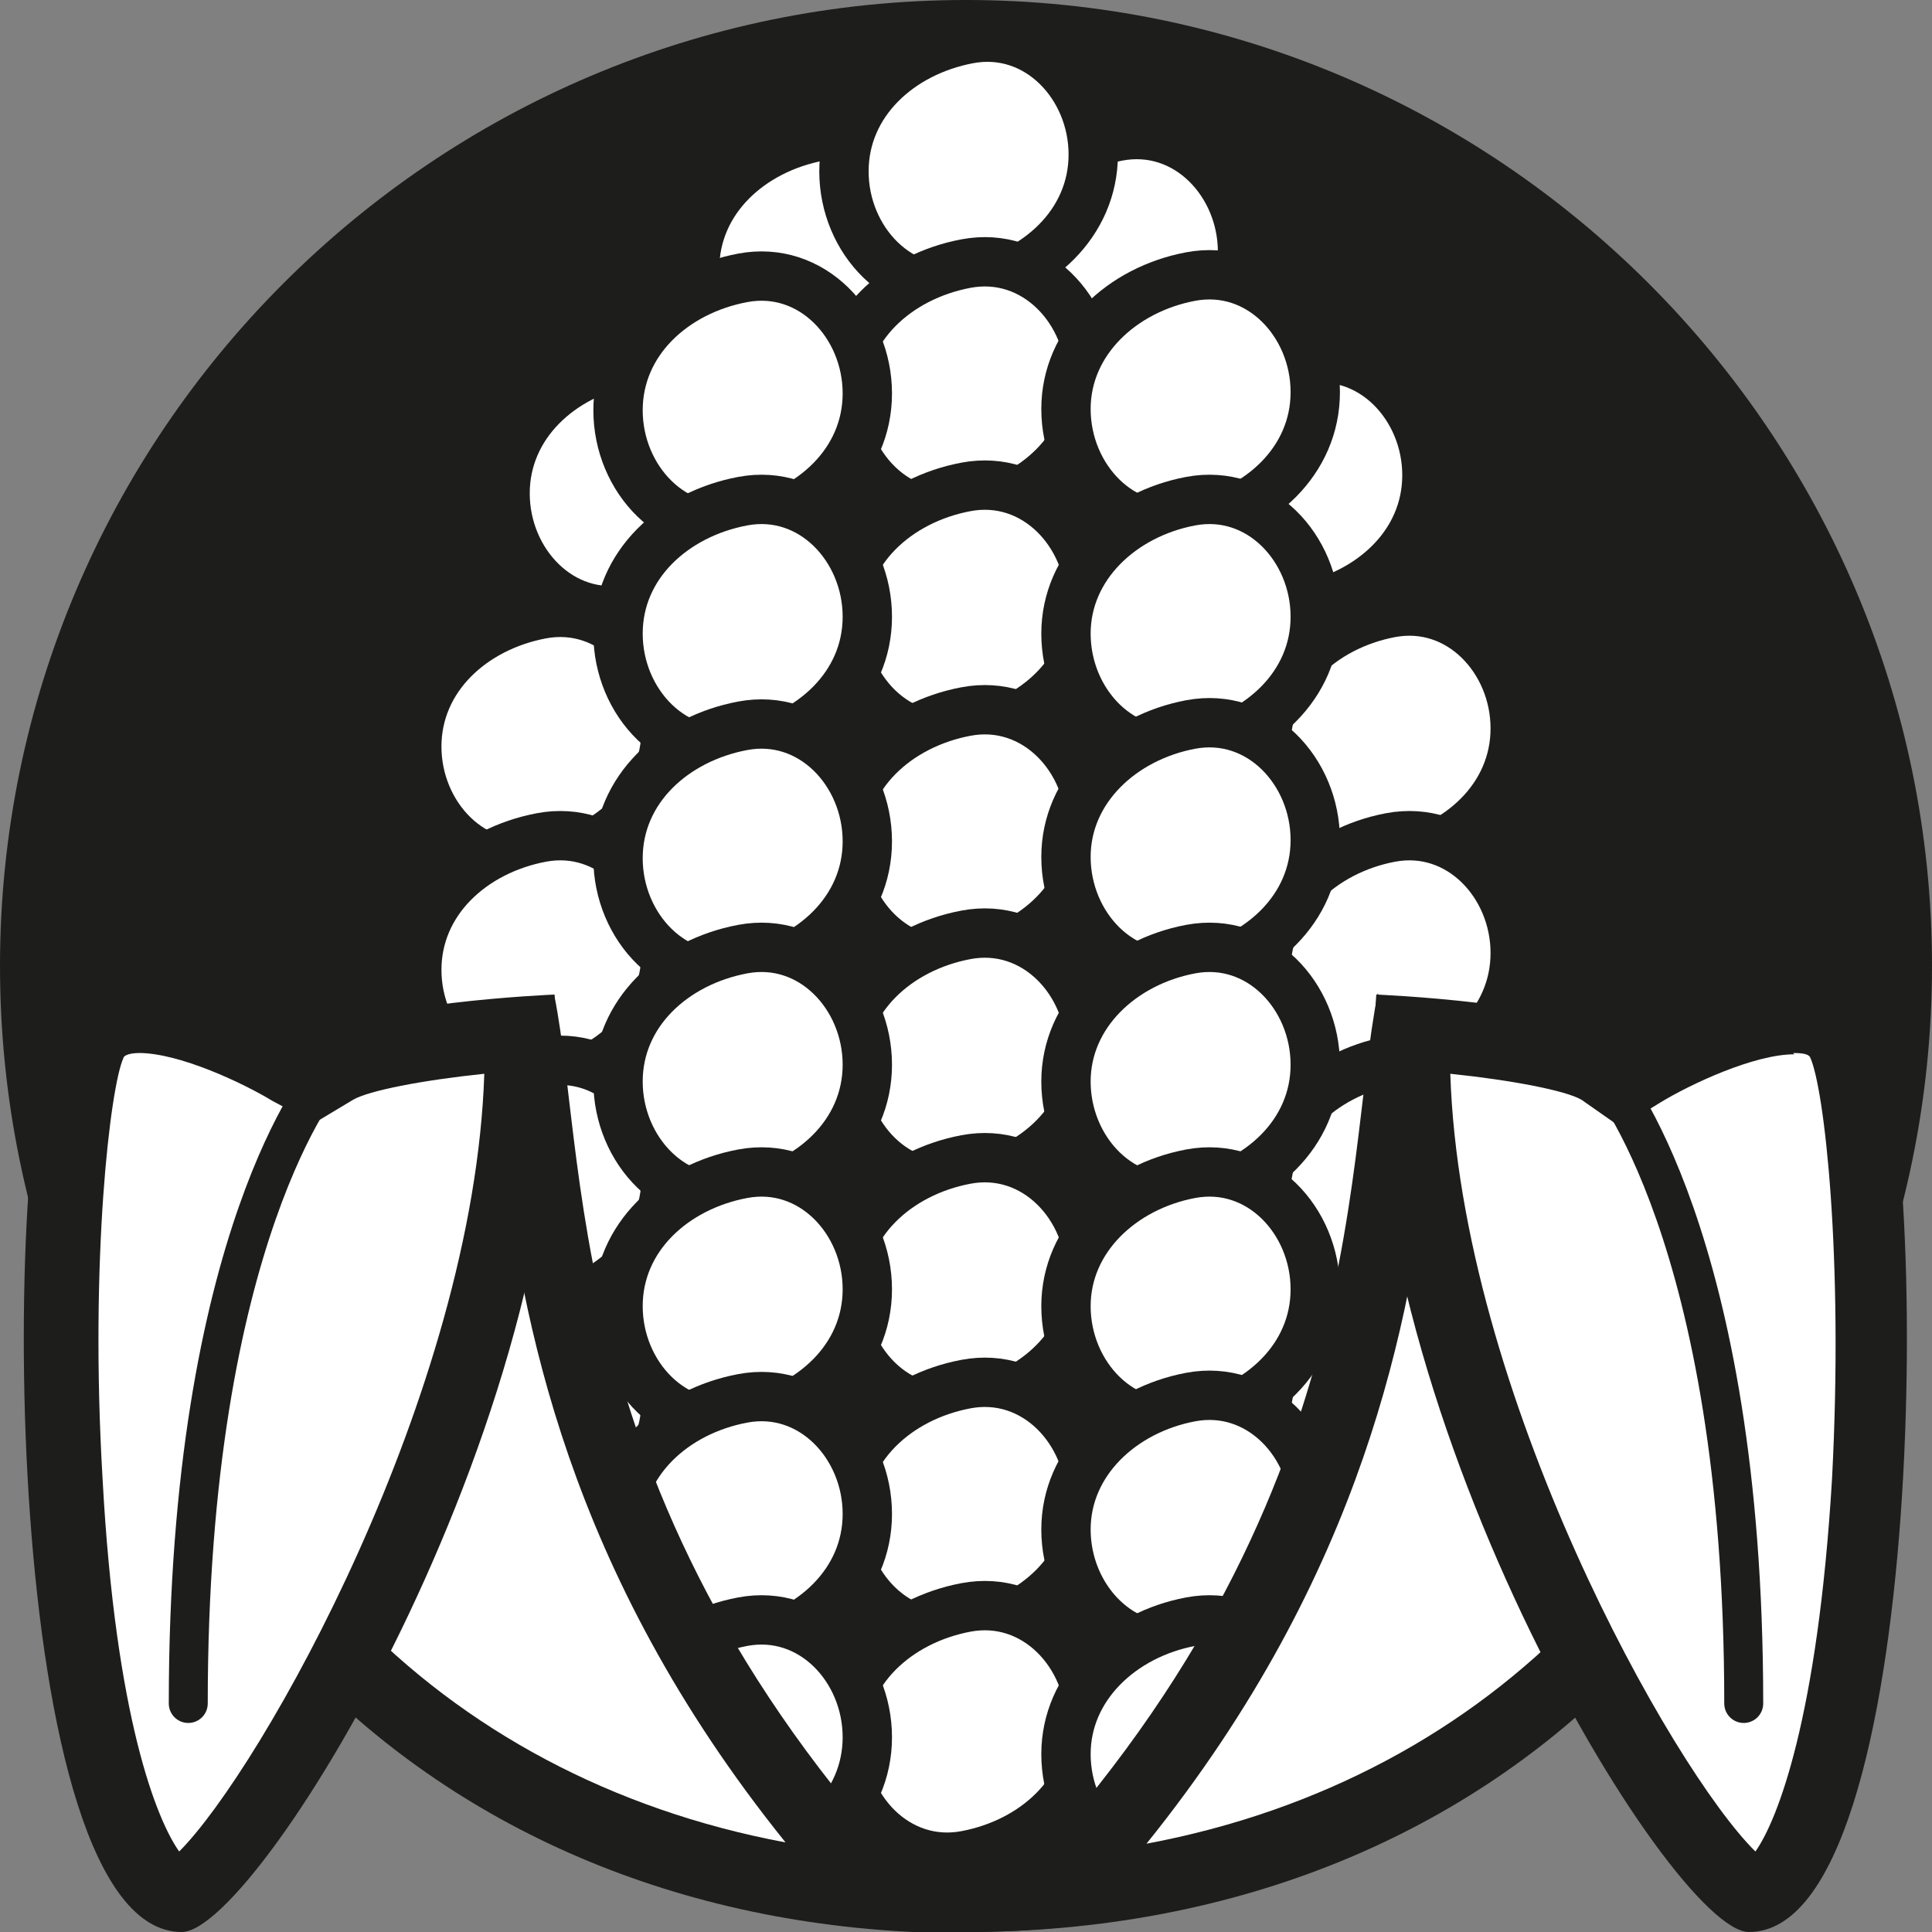 <?xml version="1.0" encoding="UTF-8"?><svg id="a" xmlns="http://www.w3.org/2000/svg" viewBox="0 0 14.88 14.88"><rect x="0" y="0" width="14.88" height="14.88" fill="#808080" stroke="none"/><path d="M7.44,14.51C3.55,14.51.38,11.34.38,7.44S3.55.37,7.44.37s7.07,3.17,7.07,7.07-3.17,7.07-7.07,7.07" style="fill:#1d1d1b;"/><path d="M7.44,0C3.34,0,0,3.34,0,7.44s3.34,7.44,7.44,7.44,7.44-3.34,7.44-7.44S11.54,0,7.44,0M7.44.75c3.69,0,6.69,3,6.69,6.69s-3,6.69-6.69,6.69S.75,11.13.75,7.44,3.75.75,7.44.75" style="fill:#1d1d1b;"/><path d="M7.44,14.88c-1.87,0-3.02-3.2-3.02-7.1,0-3.69,1.39-6.39,3.02-7.14s3.02,2.95,3.02,6.85c0,3.69-1.3,7.39-3.02,7.39" style="fill:#1d1d1b;"/><path d="M6.31,2.96c-.53.1-.96-.36-.96-.89s.43-.92.96-1.02c.53-.1.96.36.96.89s-.43.92-.96,1.02" style="fill:#fff;"/><path d="M6.31,2.96c-.53.1-.96-.36-.96-.89s.43-.92.96-1.02c.53-.1.96.36.96.89s-.43.92-.96,1.02Z" style="fill:none; stroke:#1d1d1b; stroke-miterlimit:10; stroke-width:.38px;"/><path d="M7.65,2.07c0-.52.43-.92.96-1.02.53-.1.96.36.96.89s-.43.92-.96,1.02c-.53.1-.96-.36-.96-.89" style="fill:#fff;"/><path d="M7.65,2.07c0-.52.43-.92.96-1.02.53-.1.96.36.96.89s-.43.92-.96,1.02c-.53.1-.96-.36-.96-.89Z" style="fill:none; stroke:#1d1d1b; stroke-miterlimit:10; stroke-width:.38px;"/><path d="M7.46,2.21c-.53.1-.96-.36-.96-.89s.43-.92.96-1.02c.53-.1.96.36.96.89s-.43.92-.96,1.02" style="fill:#fff;"/><path d="M7.46,2.21c-.53.1-.96-.36-.96-.89s.43-.92.96-1.02c.53-.1.96.36.96.89s-.43.92-.96,1.02Z" style="fill:none; stroke:#1d1d1b; stroke-miterlimit:10; stroke-width:.38px;"/><path d="M4.85,4.69c-.53.1-.96-.36-.96-.89s.43-.92.96-1.02c.53-.1.96.36.96.89s-.43.92-.96,1.02" style="fill:#fff;"/><path d="M4.85,4.69c-.53.1-.96-.36-.96-.89s.43-.92.96-1.02c.53-.1.96.36.96.89s-.43.92-.96,1.02Z" style="fill:none; stroke:#1d1d1b; stroke-miterlimit:10; stroke-width:.38px;"/><path d="M7.44,3.94c-.53.1-.96-.36-.96-.89s.43-.92.96-1.02c.53-.1.96.36.96.89s-.43.92-.96,1.02" style="fill:#fff;"/><path d="M7.44,3.94c-.53.1-.96-.36-.96-.89s.43-.92.96-1.02c.53-.1.96.36.96.89s-.43.92-.96,1.02Z" style="fill:none; stroke:#1d1d1b; stroke-miterlimit:10; stroke-width:.38px;"/><path d="M5.72,4.05c-.53.1-.96-.36-.96-.89s.43-.92.96-1.02c.53-.1.96.36.96.89s-.43.92-.96,1.02" style="fill:#fff;"/><path d="M5.72,4.05c-.53.1-.96-.36-.96-.89s.43-.92.96-1.02c.53-.1.96.36.96.89s-.43.92-.96,1.02Z" style="fill:none; stroke:#1d1d1b; stroke-miterlimit:10; stroke-width:.38px;"/><path d="M9.07,3.79c0-.52.43-.92.96-1.02.53-.1.96.36.96.89s-.43.92-.96,1.02c-.53.1-.96-.36-.96-.89" style="fill:#fff;"/><path d="M9.07,3.79c0-.52.43-.92.96-1.02.53-.1.96.36.96.89s-.43.92-.96,1.02c-.53.1-.96-.36-.96-.89Z" style="fill:none; stroke:#1d1d1b; stroke-miterlimit:10; stroke-width:.38px;"/><path d="M8.21,3.15c0-.52.43-.92.96-1.02.53-.1.96.36.96.89s-.43.92-.96,1.02c-.53.1-.96-.36-.96-.89" style="fill:#fff;"/><path d="M8.21,3.15c0-.52.43-.92.96-1.02.53-.1.96.36.96.89s-.43.92-.96,1.02c-.53.1-.96-.36-.96-.89Z" style="fill:none; stroke:#1d1d1b; stroke-miterlimit:10; stroke-width:.38px;"/><path d="M4.17,6.64c-.53.1-.96-.36-.96-.89s.43-.92.96-1.02c.53-.1.96.36.96.89s-.43.92-.96,1.02" style="fill:#fff;"/><path d="M4.17,6.64c-.53.1-.96-.36-.96-.89s.43-.92.96-1.02c.53-.1.96.36.96.89s-.43.92-.96,1.02Z" style="fill:none; stroke:#1d1d1b; stroke-miterlimit:10; stroke-width:.38px;"/><path d="M7.44,5.66c-.53.1-.96-.36-.96-.89s.43-.92.96-1.02c.53-.1.96.36.96.89s-.43.92-.96,1.02" style="fill:#fff;"/><path d="M7.44,5.66c-.53.1-.96-.36-.96-.89s.43-.92.96-1.02c.53-.1.96.36.96.89s-.43.92-.96,1.02Z" style="fill:none; stroke:#1d1d1b; stroke-miterlimit:10; stroke-width:.38px;"/><path d="M5.72,5.77c-.53.1-.96-.36-.96-.89s.43-.92.96-1.02c.53-.1.96.36.96.89s-.43.92-.96,1.02" style="fill:#fff;"/><path d="M5.72,5.77c-.53.1-.96-.36-.96-.89s.43-.92.96-1.02c.53-.1.96.36.96.89s-.43.92-.96,1.02Z" style="fill:none; stroke:#1d1d1b; stroke-miterlimit:10; stroke-width:.38px;"/><path d="M4.17,8.36c-.53.1-.96-.36-.96-.89s.43-.92.96-1.02c.53-.1.96.36.96.89s-.43.92-.96,1.02" style="fill:#fff;"/><path d="M4.17,8.36c-.53.1-.96-.36-.96-.89s.43-.92.96-1.02c.53-.1.96.36.96.89s-.43.92-.96,1.02Z" style="fill:none; stroke:#1d1d1b; stroke-miterlimit:10; stroke-width:.38px;"/><path d="M7.44,7.39c-.53.1-.96-.36-.96-.89s.43-.92.96-1.02c.53-.1.96.36.96.89s-.43.92-.96,1.02" style="fill:#fff;"/><path d="M7.44,7.39c-.53.1-.96-.36-.96-.89s.43-.92.96-1.02c.53-.1.96.36.96.89s-.43.92-.96,1.02Z" style="fill:none; stroke:#1d1d1b; stroke-miterlimit:10; stroke-width:.38px;"/><path d="M5.72,7.5c-.53.1-.96-.36-.96-.89s.43-.92.96-1.02c.53-.1.96.36.96.89s-.43.92-.96,1.02" style="fill:#fff;"/><path d="M5.72,7.5c-.53.1-.96-.36-.96-.89s.43-.92.96-1.02c.53-.1.96.36.96.89s-.43.92-.96,1.02Z" style="fill:none; stroke:#1d1d1b; stroke-miterlimit:10; stroke-width:.38px;"/><path d="M9.75,5.74c0-.52.43-.92.96-1.02.53-.1.96.36.96.89s-.43.92-.96,1.02c-.53.1-.96-.36-.96-.89" style="fill:#fff;"/><path d="M9.75,5.74c0-.52.43-.92.96-1.02.53-.1.96.36.96.89s-.43.92-.96,1.02c-.53.1-.96-.36-.96-.89Z" style="fill:none; stroke:#1d1d1b; stroke-miterlimit:10; stroke-width:.38px;"/><path d="M8.21,4.88c0-.52.43-.92.96-1.02.53-.1.96.36.96.89s-.43.92-.96,1.02c-.53.1-.96-.36-.96-.89" style="fill:#fff;"/><path d="M8.21,4.88c0-.52.43-.92.96-1.02.53-.1.96.36.96.89s-.43.92-.96,1.02c-.53.1-.96-.36-.96-.89Z" style="fill:none; stroke:#1d1d1b; stroke-miterlimit:10; stroke-width:.38px;"/><path d="M9.75,7.47c0-.52.43-.92.96-1.02.53-.1.96.36.96.89s-.43.92-.96,1.02c-.53.1-.96-.36-.96-.89" style="fill:#fff;"/><path d="M9.75,7.47c0-.52.43-.92.96-1.02.53-.1.96.36.96.89s-.43.92-.96,1.02c-.53.1-.96-.36-.96-.89Z" style="fill:none; stroke:#1d1d1b; stroke-miterlimit:10; stroke-width:.38px;"/><path d="M8.21,6.6c0-.52.43-.92.96-1.02.53-.1.96.36.96.89s-.43.92-.96,1.02c-.53.1-.96-.36-.96-.89" style="fill:#fff;"/><path d="M8.21,6.6c0-.52.43-.92.96-1.02.53-.1.96.36.96.89s-.43.92-.96,1.02c-.53.1-.96-.36-.96-.89Z" style="fill:none; stroke:#1d1d1b; stroke-miterlimit:10; stroke-width:.38px;"/><path d="M4.17,10.09c-.53.1-.96-.36-.96-.89s.43-.92.96-1.02c.53-.1.96.36.96.89s-.43.92-.96,1.02" style="fill:#fff;"/><path d="M4.17,10.09c-.53.1-.96-.36-.96-.89s.43-.92.96-1.02c.53-.1.96.36.96.89s-.43.92-.96,1.02Z" style="fill:none; stroke:#1d1d1b; stroke-miterlimit:10; stroke-width:.38px;"/><path d="M7.44,9.11c-.53.1-.96-.36-.96-.89s.43-.92.96-1.02c.53-.1.96.36.96.89s-.43.92-.96,1.02" style="fill:#fff;"/><path d="M7.44,9.11c-.53.1-.96-.36-.96-.89s.43-.92.96-1.02c.53-.1.96.36.96.89s-.43.92-.96,1.02Z" style="fill:none; stroke:#1d1d1b; stroke-miterlimit:10; stroke-width:.38px;"/><path d="M5.72,9.22c-.53.1-.96-.36-.96-.89s.43-.92.96-1.02c.53-.1.96.36.96.89s-.43.92-.96,1.02" style="fill:#fff;"/><path d="M5.72,9.22c-.53.1-.96-.36-.96-.89s.43-.92.96-1.02c.53-.1.96.36.96.89s-.43.92-.96,1.02Z" style="fill:none; stroke:#1d1d1b; stroke-miterlimit:10; stroke-width:.38px;"/><path d="M4.17,11.81c-.53.1-.96-.36-.96-.89s.43-.92.96-1.02c.53-.1.96.36.96.89s-.43.92-.96,1.02" style="fill:#fff;"/><path d="M4.17,11.81c-.53.1-.96-.36-.96-.89s.43-.92.96-1.02c.53-.1.96.36.96.89s-.43.92-.96,1.02Z" style="fill:none; stroke:#1d1d1b; stroke-miterlimit:10; stroke-width:.38px;"/><path d="M7.44,10.84c-.53.1-.96-.36-.96-.89s.43-.92.96-1.02c.53-.1.96.36.96.89s-.43.92-.96,1.02" style="fill:#fff;"/><path d="M7.44,10.84c-.53.1-.96-.36-.96-.89s.43-.92.96-1.02c.53-.1.96.36.96.89s-.43.92-.96,1.02Z" style="fill:none; stroke:#1d1d1b; stroke-miterlimit:10; stroke-width:.38px;"/><path d="M5.72,10.95c-.53.1-.96-.36-.96-.89s.43-.92.96-1.02c.53-.1.96.36.96.89s-.43.92-.96,1.02" style="fill:#fff;"/><path d="M5.72,10.95c-.53.1-.96-.36-.96-.89s.43-.92.96-1.02c.53-.1.96.36.96.89s-.43.92-.96,1.02Z" style="fill:none; stroke:#1d1d1b; stroke-miterlimit:10; stroke-width:.38px;"/><path d="M9.75,9.19c0-.52.43-.92.96-1.02.53-.1.96.36.96.89s-.43.92-.96,1.02c-.53.1-.96-.36-.96-.89" style="fill:#fff;"/><path d="M9.75,9.19c0-.52.43-.92.96-1.02.53-.1.96.36.96.89s-.43.92-.96,1.02c-.53.1-.96-.36-.96-.89Z" style="fill:none; stroke:#1d1d1b; stroke-miterlimit:10; stroke-width:.38px;"/><path d="M8.21,8.33c0-.52.43-.92.96-1.02.53-.1.96.36.96.89s-.43.92-.96,1.02c-.53.1-.96-.36-.96-.89" style="fill:#fff;"/><path d="M8.21,8.33c0-.52.43-.92.96-1.02.53-.1.96.36.96.89s-.43.92-.96,1.02c-.53.1-.96-.36-.96-.89Z" style="fill:none; stroke:#1d1d1b; stroke-miterlimit:10; stroke-width:.38px;"/><path d="M9.75,10.92c0-.52.43-.92.96-1.02.53-.1.96.36.96.89s-.43.92-.96,1.02c-.53.1-.96-.36-.96-.89" style="fill:#fff;"/><path d="M9.75,10.92c0-.52.43-.92.96-1.02.53-.1.96.36.96.89s-.43.92-.96,1.02c-.53.1-.96-.36-.96-.89Z" style="fill:none; stroke:#1d1d1b; stroke-miterlimit:10; stroke-width:.38px;"/><path d="M8.21,10.06c0-.52.43-.92.96-1.02.53-.1.96.36.96.89s-.43.92-.96,1.02c-.53.1-.96-.36-.96-.89" style="fill:#fff;"/><path d="M8.21,10.06c0-.52.43-.92.96-1.02.53-.1.96.36.96.89s-.43.92-.96,1.02c-.53.1-.96-.36-.96-.89Z" style="fill:none; stroke:#1d1d1b; stroke-miterlimit:10; stroke-width:.38px;"/><path d="M4.17,13.54c-.53.1-.96-.36-.96-.89s.43-.92.96-1.02c.53-.1.96.36.96.89s-.43.92-.96,1.02" style="fill:#fff;"/><path d="M4.17,13.54c-.53.1-.96-.36-.96-.89s.43-.92.96-1.02c.53-.1.96.36.96.89s-.43.92-.96,1.02Z" style="fill:none; stroke:#1d1d1b; stroke-miterlimit:10; stroke-width:.38px;"/><path d="M7.44,12.57c-.53.1-.96-.36-.96-.89s.43-.92.96-1.02c.53-.1.96.36.96.89s-.43.92-.96,1.02" style="fill:#fff;"/><path d="M7.44,12.57c-.53.1-.96-.36-.96-.89s.43-.92.96-1.02c.53-.1.96.36.96.89s-.43.92-.96,1.02Z" style="fill:none; stroke:#1d1d1b; stroke-miterlimit:10; stroke-width:.38px;"/><path d="M5.72,12.68c-.53.1-.96-.36-.96-.89s.43-.92.96-1.02c.53-.1.96.36.96.89s-.43.92-.96,1.02" style="fill:#fff;"/><path d="M5.72,12.68c-.53.1-.96-.36-.96-.89s.43-.92.96-1.02c.53-.1.96.36.96.89s-.43.92-.96,1.02Z" style="fill:none; stroke:#1d1d1b; stroke-miterlimit:10; stroke-width:.38px;"/><path d="M7.44,14.29c-.53.1-.96-.36-.96-.89s.43-.92.96-1.02c.53-.1.96.36.96.89s-.43.92-.96,1.02" style="fill:#fff;"/><path d="M7.44,14.29c-.53.1-.96-.36-.96-.89s.43-.92.96-1.02c.53-.1.96.36.96.89s-.43.92-.96,1.02Z" style="fill:none; stroke:#1d1d1b; stroke-miterlimit:10; stroke-width:.38px;"/><path d="M5.72,14.4c-.53.1-.96-.36-.96-.89s.43-.92.96-1.02c.53-.1.96.36.96.89s-.43.92-.96,1.02" style="fill:#fff;"/><path d="M5.72,14.4c-.53.1-.96-.36-.96-.89s.43-.92.96-1.02c.53-.1.96.36.96.89s-.43.92-.96,1.02Z" style="fill:none; stroke:#1d1d1b; stroke-miterlimit:10; stroke-width:.38px;"/><path d="M9.75,12.65c0-.52.43-.92.96-1.02.53-.1.96.36.96.89s-.43.92-.96,1.02c-.53.1-.96-.36-.96-.89" style="fill:#fff;"/><path d="M9.75,12.65c0-.52.43-.92.96-1.02.53-.1.96.36.96.89s-.43.92-.96,1.02c-.53.1-.96-.36-.96-.89Z" style="fill:none; stroke:#1d1d1b; stroke-miterlimit:10; stroke-width:.38px;"/><path d="M8.21,11.78c0-.52.43-.92.96-1.02.53-.1.96.36.96.89s-.43.92-.96,1.02c-.53.1-.96-.36-.96-.89" style="fill:#fff;"/><path d="M8.21,11.78c0-.52.43-.92.96-1.02.53-.1.96.36.96.89s-.43.92-.96,1.02c-.53.1-.96-.36-.96-.89Z" style="fill:none; stroke:#1d1d1b; stroke-miterlimit:10; stroke-width:.38px;"/><path d="M8.21,13.51c0-.52.43-.92.96-1.02.53-.1.96.36.96.89s-.43.92-.96,1.02c-.53.1-.96-.36-.96-.89" style="fill:#fff;"/><path d="M8.21,13.51c0-.52.43-.92.96-1.02.53-.1.96.36.96.89s-.43.92-.96,1.02c-.53.1-.96-.36-.96-.89Z" style="fill:none; stroke:#1d1d1b; stroke-miterlimit:10; stroke-width:.38px;"/><path d="M6.75,14.57c-3.38-.29-5.75-2.69-6-6.1.54.37,1.08.56,1.61.56.77,0,1.36-.39,1.72-.73,0,.06.02.13.02.2.16,1.39.43,3.66,2.64,6.08" style="fill:#fff;"/><path d="M4.27,7.66s-.71,1.09-1.91,1.09c-.55,0-1.19-.22-1.91-.88,0,4.1,2.89,7.02,6.99,7.02-3.12-3.05-2.9-5.87-3.17-7.22M3.86,8.83c.16,1.32.5,3.26,2.19,5.36-2.67-.5-4.56-2.46-4.96-5.2.42.21.85.31,1.27.31.61,0,1.12-.22,1.5-.48" style="fill:#1d1d1b;"/><path d="M1.38,14.6c-.12-.01-.23-.16-.3-.28-.8-1.37-.68-5.79-.38-6.31.05-.08.13-.18.38-.18.42,0,.99.3,1.18.41l.16.1.15-.1c.2-.14.89-.23,1.45-.27.06,2.86-2.09,6.41-2.62,6.64" style="fill:#fff;"/><path d="M1.07,7.55c-.25,0-.48.08-.62.32C0,8.66,0,14.88,1.4,14.88c.6,0,3.1-4.11,2.87-7.22,0,0-1.47.06-1.88.34,0,0-.73-.45-1.33-.45M1.07,8.11c.31,0,.8.23,1.03.37l.32.17.3-.18c.12-.07.53-.15,1.01-.2-.08,2.46-1.72,5.36-2.35,5.99-.17-.24-.49-1.02-.59-2.87-.1-1.7.06-3.02.16-3.24,0-.01.02-.04.13-.04" style="fill:#1d1d1b;"/><path d="M2.51,8.28s-1.06,1.23-1.06,4.84" style="fill:none; stroke:#1d1d1b; stroke-linecap:round; stroke-linejoin:round; stroke-width:.3px;"/><path d="M8.13,14.57c2.21-2.42,2.48-4.69,2.64-6.08,0-.07.01-.13.02-.19.36.34.95.73,1.72.73.53,0,1.07-.19,1.61-.56-.25,3.41-2.61,5.82-6,6.1" style="fill:#fff;"/><path d="M10.61,7.66c-.27,1.35-.05,4.17-3.17,7.22,4.1,0,6.99-2.91,6.99-7.02-.72.65-1.37.88-1.91.88-1.2,0-1.91-1.09-1.91-1.09M11.02,8.83c.38.26.89.48,1.5.48.42,0,.85-.11,1.27-.31-.4,2.73-2.29,4.7-4.96,5.2,1.69-2.1,2.03-4.04,2.19-5.36" style="fill:#1d1d1b;"/><path d="M13.5,14.6c-.53-.24-2.68-3.79-2.62-6.64.56.04,1.25.14,1.45.27l.15.1.16-.1c.19-.11.76-.41,1.18-.41.24,0,.33.1.38.18.3.52.41,4.94-.38,6.31-.07.12-.18.27-.3.28" style="fill:#fff;"/><path d="M13.81,7.55c-.59,0-1.33.45-1.33.45-.4-.28-1.88-.34-1.88-.34-.23,3.11,2.27,7.22,2.87,7.22,1.4,0,1.4-6.22.95-7.01-.13-.24-.36-.32-.62-.32M13.81,8.11h0c.11,0,.12.02.13.03.11.23.26,1.54.17,3.25-.11,1.84-.42,2.63-.59,2.87-.64-.63-2.27-3.53-2.35-5.99.48.05.89.13,1.01.2l.3.21.31-.19c.23-.14.72-.37,1.03-.37" style="fill:#1d1d1b;"/><path d="M12.37,8.28s1.06,1.23,1.06,4.84" style="fill:none; stroke:#1d1d1b; stroke-linecap:round; stroke-linejoin:round; stroke-width:.3px;"/></svg>
